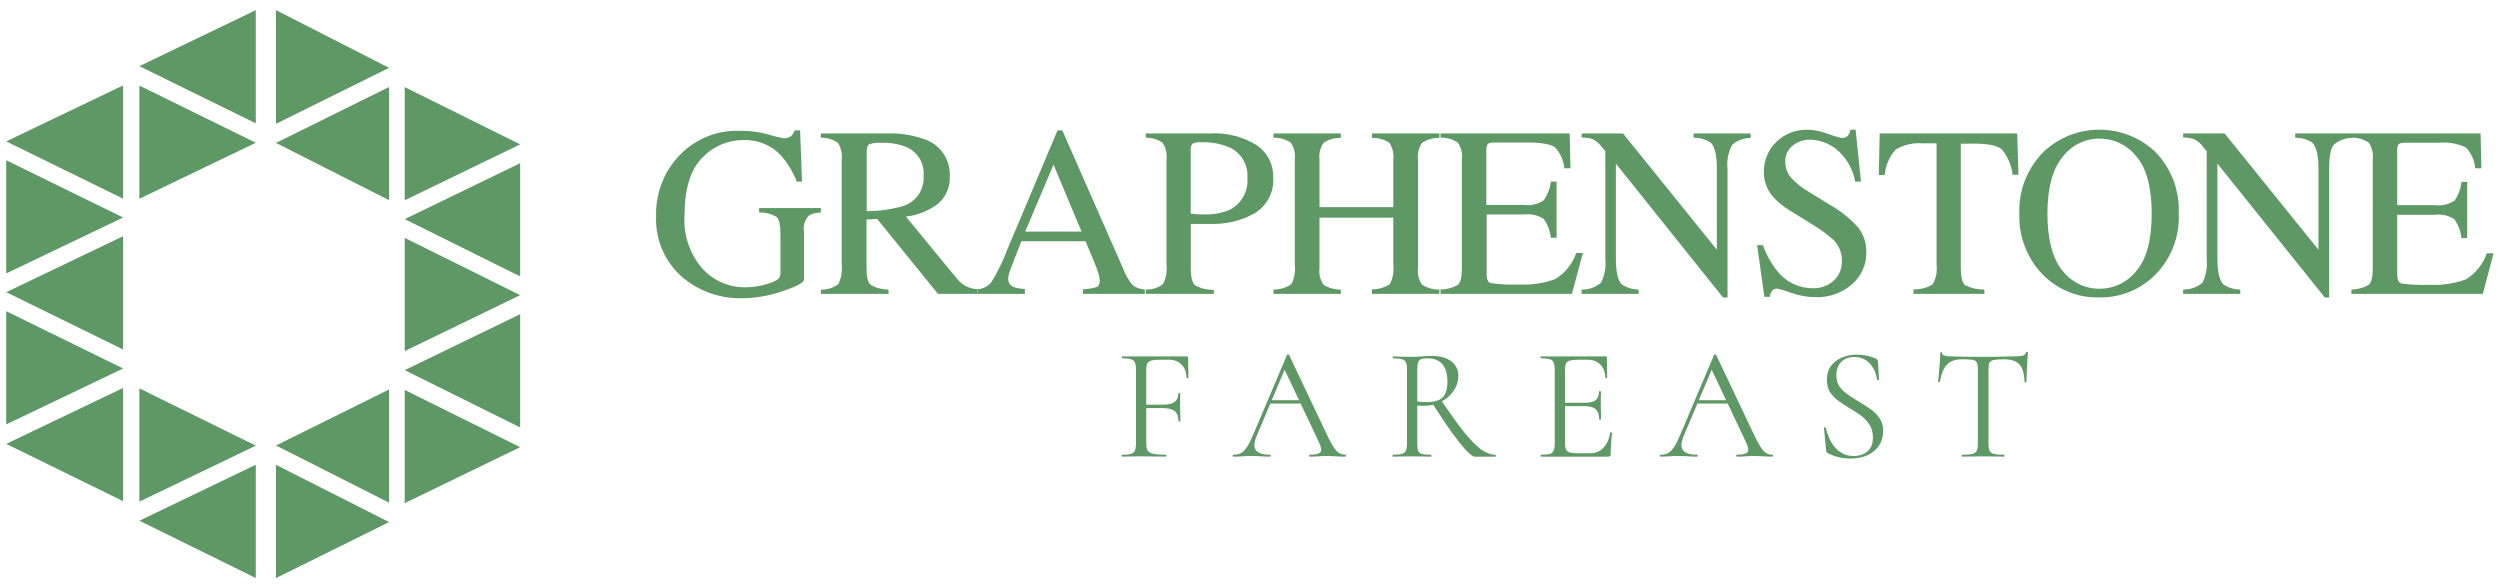 <svg xmlns="http://www.w3.org/2000/svg" width="187" height="44" viewBox="0 0 187 44" fill="none"><path d="M10.426 14.866L19.132 10.678L10.426 6.4V14.866Z" fill="#5E9865"></path><path d="M19.132 0.76L10.426 4.948L19.132 9.226V0.76Z" fill="#5E9865"></path><path d="M29.103 14.974V6.508L20.643 10.69L29.103 14.974Z" fill="#5E9865"></path><path d="M20.643 0.76V9.262L29.103 5.074L20.643 0.76Z" fill="#5E9865"></path><path d="M0.465 20.452L9.207 16.27L0.465 11.986V20.452Z" fill="#5E9865"></path><path d="M0.465 10.576L9.207 14.86V6.388L0.465 10.576Z" fill="#5E9865"></path><path d="M0.465 21.856L9.207 26.14V17.668L0.465 21.856Z" fill="#5E9865"></path><path d="M38.907 20.674V12.208L30.273 16.39L38.907 20.674Z" fill="#5E9865"></path><path d="M30.273 6.514V14.98L38.907 10.798L30.273 6.514Z" fill="#5E9865"></path><path d="M30.273 26.26L38.907 22.078L30.273 17.794V26.26Z" fill="#5E9865"></path><path d="M0.465 31.744L9.207 27.562L0.465 23.278V31.744Z" fill="#5E9865"></path><path d="M0.465 33.202L9.207 37.486V29.02L0.465 33.202Z" fill="#5E9865"></path><path d="M10.426 38.95L19.132 43.234V34.762L10.426 38.95Z" fill="#5E9865"></path><path d="M10.426 37.522L19.132 33.334L10.426 29.05V37.522Z" fill="#5E9865"></path><path d="M20.643 43.24L29.103 39.052L20.643 34.768V43.24Z" fill="#5E9865"></path><path d="M29.103 37.6V29.134L20.643 33.322L29.103 37.6Z" fill="#5E9865"></path><path d="M38.907 31.972V23.5L30.273 27.688L38.907 31.972Z" fill="#5E9865"></path><path d="M30.273 37.636L38.907 33.448L30.273 29.17V37.636Z" fill="#5E9865"></path><path d="M57.441 10.048C57.823 10.174 58.214 10.27 58.611 10.336C58.809 10.354 59.007 10.301 59.169 10.186C59.293 10.065 59.387 9.918 59.445 9.754H59.847L59.991 13.582H59.601C59.315 12.861 58.91 12.194 58.401 11.608C58.041 11.233 57.606 10.938 57.124 10.742C56.643 10.547 56.125 10.455 55.605 10.474C55.033 10.472 54.466 10.588 53.94 10.812C53.414 11.037 52.939 11.367 52.545 11.782C51.649 12.666 51.201 14.124 51.201 16.156C51.117 17.587 51.593 18.994 52.527 20.08C52.94 20.535 53.446 20.896 54.01 21.139C54.574 21.382 55.183 21.502 55.797 21.49C56.054 21.488 56.311 21.468 56.565 21.43C56.852 21.389 57.135 21.322 57.411 21.232C57.7 21.159 57.975 21.035 58.221 20.866C58.277 20.805 58.32 20.733 58.347 20.655C58.374 20.576 58.384 20.493 58.377 20.41V17.53C58.377 16.828 58.281 16.39 58.083 16.222C57.689 15.993 57.237 15.88 56.781 15.898V15.562H61.401V15.898C61.088 15.89 60.779 15.967 60.507 16.12C60.356 16.278 60.244 16.468 60.179 16.677C60.115 16.885 60.1 17.105 60.135 17.32V20.92C60.135 21.13 59.613 21.418 58.563 21.772C57.599 22.114 56.586 22.294 55.563 22.306C53.938 22.357 52.349 21.815 51.093 20.782C50.429 20.219 49.903 19.512 49.554 18.714C49.205 17.917 49.041 17.05 49.077 16.18C49.027 14.564 49.598 12.99 50.673 11.782C51.258 11.123 51.983 10.601 52.794 10.255C53.606 9.91 54.484 9.749 55.365 9.784C56.066 9.773 56.765 9.862 57.441 10.048Z" fill="#5E9865"></path><path d="M61.4 21.658C61.868 21.679 62.328 21.537 62.702 21.256C62.925 20.811 63.014 20.311 62.96 19.816V11.938C63.014 11.498 62.913 11.052 62.672 10.678C62.3 10.42 61.854 10.288 61.4 10.3V9.982H66.434C67.324 9.956 68.21 10.093 69.05 10.384C69.645 10.557 70.164 10.924 70.525 11.427C70.886 11.929 71.068 12.538 71.042 13.156C71.067 13.549 71 13.942 70.847 14.304C70.694 14.666 70.459 14.988 70.16 15.244C69.461 15.773 68.632 16.103 67.76 16.198L71.528 20.782C71.715 21.021 71.942 21.224 72.2 21.382C72.475 21.527 72.778 21.61 73.088 21.628V21.982H70.16L65.612 16.378L64.814 16.42V20.02C64.814 20.698 64.916 21.124 65.12 21.304C65.527 21.54 65.989 21.662 66.458 21.658V21.982H61.4V21.658ZM67.64 15.382C68.092 15.217 68.477 14.909 68.738 14.505C68.999 14.101 69.121 13.624 69.086 13.144C69.124 12.695 69.02 12.246 68.787 11.86C68.554 11.474 68.205 11.172 67.79 10.996C67.205 10.765 66.578 10.658 65.948 10.684C65.63 10.654 65.309 10.691 65.006 10.792C64.892 10.87 64.832 11.038 64.832 11.314V15.79C65.784 15.796 66.73 15.659 67.64 15.382Z" fill="#5E9865"></path><path d="M73.102 21.982V21.64C73.303 21.628 73.5 21.575 73.681 21.485C73.861 21.394 74.022 21.267 74.152 21.112C74.63 20.335 75.032 19.513 75.352 18.658L79.102 9.754H79.462L83.998 20.062C84.163 20.523 84.407 20.951 84.718 21.328C84.982 21.526 85.3 21.641 85.63 21.658V21.982H81.004V21.64C81.351 21.629 81.696 21.573 82.03 21.472C82.186 21.4 82.264 21.238 82.264 20.968C82.252 20.809 82.221 20.652 82.174 20.5C82.107 20.261 82.025 20.027 81.928 19.798L81.202 18.046H76.402C75.926 19.246 75.644 19.972 75.556 20.224C75.477 20.416 75.431 20.618 75.418 20.824C75.406 20.956 75.435 21.088 75.502 21.202C75.569 21.316 75.669 21.406 75.79 21.46C76.07 21.557 76.363 21.609 76.66 21.616V21.982H73.102ZM80.902 17.326L78.802 12.316L76.684 17.326H80.902Z" fill="#5E9865"></path><path d="M85.701 21.658C86.167 21.677 86.626 21.533 86.997 21.25C87.219 20.807 87.309 20.309 87.255 19.816V11.938C87.309 11.5 87.207 11.056 86.967 10.684C86.597 10.425 86.153 10.291 85.701 10.3V9.982H90.501C91.745 9.903 92.981 10.218 94.035 10.882C94.414 11.146 94.722 11.499 94.932 11.911C95.141 12.322 95.245 12.779 95.235 13.24C95.276 13.77 95.171 14.302 94.933 14.776C94.694 15.251 94.329 15.652 93.879 15.934C92.852 16.517 91.681 16.799 90.501 16.75H89.073V20.05C89.073 20.734 89.175 21.16 89.385 21.34C89.817 21.576 90.303 21.693 90.795 21.682V21.982H85.701V21.658ZM91.839 10.978C91.217 10.733 90.551 10.618 89.883 10.642C89.648 10.618 89.41 10.655 89.193 10.75C89.09 10.895 89.045 11.072 89.067 11.248V15.982L89.703 16.036H89.997C90.683 16.072 91.368 15.95 92.001 15.682C92.431 15.456 92.785 15.107 93.017 14.68C93.249 14.253 93.348 13.767 93.303 13.282C93.339 12.794 93.218 12.306 92.957 11.891C92.695 11.477 92.308 11.157 91.851 10.978H91.839Z" fill="#5E9865"></path><path d="M95.254 21.658C95.727 21.662 96.19 21.527 96.586 21.268C96.819 20.822 96.911 20.316 96.85 19.816V11.938C96.909 11.492 96.802 11.039 96.55 10.666C96.167 10.412 95.713 10.284 95.254 10.3V9.982H100.294V10.318C99.834 10.302 99.381 10.43 98.998 10.684C98.748 11.059 98.642 11.51 98.698 11.956V15.496H104.218V11.956C104.272 11.512 104.17 11.062 103.93 10.684C103.543 10.428 103.086 10.3 102.622 10.318V9.982H107.668V10.318C107.206 10.302 106.751 10.43 106.366 10.684C106.116 11.059 106.01 11.51 106.066 11.956V20.026C106.005 20.471 106.112 20.923 106.366 21.292C106.753 21.543 107.207 21.671 107.668 21.658V21.982H102.622V21.64C103.097 21.651 103.565 21.515 103.96 21.25C104.191 20.804 104.281 20.297 104.218 19.798V16.282H98.698V20.026C98.638 20.473 98.745 20.926 98.998 21.298C99.385 21.545 99.836 21.67 100.294 21.658V21.982H95.254V21.658Z" fill="#5E9865"></path><path d="M107.752 21.658C108.209 21.653 108.657 21.531 109.054 21.304C109.252 21.136 109.348 20.704 109.348 20.026V11.938C109.403 11.495 109.299 11.046 109.054 10.672C108.67 10.414 108.214 10.283 107.752 10.3V9.982H117.412L117.472 12.586H117.01C116.964 11.996 116.713 11.44 116.302 11.014C115.996 10.78 115.306 10.66 114.238 10.66H111.766C111.496 10.66 111.334 10.702 111.274 10.786C111.195 10.935 111.161 11.104 111.178 11.272V15.328H113.986C114.505 15.398 115.032 15.277 115.468 14.986C115.762 14.571 115.946 14.088 116.002 13.582H116.434V17.782H116.002C115.948 17.28 115.769 16.799 115.48 16.384C115.048 16.094 114.525 15.973 114.01 16.042H111.202V20.542C111.202 20.902 111.316 21.142 111.544 21.184C112.224 21.276 112.91 21.308 113.596 21.28C114.524 21.331 115.452 21.194 116.326 20.878C117.064 20.43 117.622 19.738 117.904 18.922H118.402L117.58 21.982H107.752V21.658Z" fill="#5E9865"></path><path d="M118.311 21.658C118.839 21.672 119.354 21.49 119.757 21.148C120.034 20.591 120.146 19.967 120.081 19.348V11.302L119.829 11.014C119.654 10.763 119.421 10.557 119.151 10.414C118.879 10.329 118.596 10.284 118.311 10.282V9.982H121.401L128.421 18.682V12.622C128.421 11.632 128.277 10.984 127.977 10.684C127.595 10.425 127.142 10.291 126.681 10.3V9.982H130.953V10.318C130.445 10.317 129.953 10.498 129.567 10.828C129.268 11.389 129.146 12.027 129.219 12.658V22.258H128.889L120.867 12.238V19.318C120.867 20.314 121.011 20.962 121.299 21.262C121.673 21.52 122.117 21.658 122.571 21.658V21.982H118.299L118.311 21.658Z" fill="#5E9865"></path><path d="M131.866 18.34C132.116 19.047 132.483 19.706 132.952 20.29C133.272 20.693 133.68 21.017 134.145 21.237C134.61 21.458 135.119 21.569 135.634 21.562C136.187 21.574 136.725 21.377 137.14 21.01C137.353 20.818 137.521 20.58 137.631 20.314C137.741 20.048 137.79 19.762 137.776 19.474C137.777 19.188 137.72 18.904 137.61 18.639C137.5 18.374 137.338 18.134 137.134 17.932C136.592 17.458 136.005 17.038 135.382 16.678L133.828 15.712C133.416 15.465 133.04 15.162 132.712 14.812C132.22 14.303 131.943 13.624 131.938 12.916C131.925 12.492 132 12.069 132.158 11.675C132.316 11.281 132.554 10.923 132.856 10.624C133.172 10.316 133.548 10.076 133.961 9.918C134.374 9.76 134.814 9.688 135.256 9.706C135.768 9.726 136.273 9.831 136.75 10.018C137.076 10.145 137.411 10.247 137.752 10.324C137.836 10.331 137.92 10.321 138 10.293C138.079 10.265 138.152 10.22 138.214 10.162C138.316 10.029 138.384 9.872 138.412 9.706H138.802L139.198 13.582H138.766C138.594 12.625 138.088 11.76 137.338 11.14C136.779 10.713 136.102 10.47 135.4 10.444C134.927 10.438 134.468 10.595 134.098 10.888C133.917 11.03 133.772 11.213 133.675 11.421C133.578 11.63 133.531 11.859 133.54 12.088C133.531 12.527 133.682 12.954 133.966 13.288C134.35 13.707 134.798 14.063 135.292 14.344L136.888 15.328C137.679 15.776 138.392 16.35 139 17.026C139.407 17.555 139.619 18.208 139.6 18.874C139.609 19.329 139.516 19.781 139.33 20.196C139.143 20.611 138.866 20.979 138.52 21.274C137.755 21.929 136.771 22.27 135.766 22.228C135.164 22.222 134.568 22.115 134.002 21.91C133.66 21.777 133.309 21.671 132.952 21.592C132.868 21.581 132.783 21.594 132.707 21.629C132.63 21.664 132.565 21.72 132.52 21.79C132.443 21.917 132.394 22.058 132.376 22.204H131.974L131.434 18.334L131.866 18.34Z" fill="#5E9865"></path><path d="M140.601 9.982H150.885L150.981 13.072H150.543C150.464 12.38 150.189 11.724 149.751 11.182C149.421 10.894 148.731 10.744 147.675 10.744H146.667V20.026C146.667 20.728 146.775 21.16 146.991 21.328C147.437 21.554 147.931 21.667 148.431 21.658V21.982H143.133V21.64C143.639 21.665 144.139 21.533 144.567 21.262C144.82 20.819 144.921 20.305 144.855 19.798V10.72H143.835C143.126 10.662 142.416 10.823 141.801 11.182C141.327 11.71 141.038 12.378 140.979 13.084H140.535L140.601 9.982Z" fill="#5E9865"></path><path d="M152.902 11.314C154.027 10.275 155.503 9.698 157.036 9.698C158.568 9.698 160.044 10.275 161.17 11.314C161.778 11.923 162.253 12.652 162.563 13.455C162.873 14.258 163.011 15.117 162.97 15.976C163.01 16.85 162.863 17.721 162.538 18.533C162.213 19.344 161.718 20.077 161.086 20.68C159.986 21.717 158.522 22.279 157.012 22.246C156.223 22.267 155.439 22.123 154.708 21.825C153.978 21.526 153.318 21.079 152.77 20.512C152.195 19.91 151.747 19.199 151.452 18.421C151.156 17.643 151.019 16.814 151.048 15.982C151.014 15.118 151.162 14.256 151.482 13.453C151.801 12.649 152.284 11.921 152.902 11.314ZM154.264 20.224C154.586 20.654 155.005 21.002 155.487 21.24C155.968 21.479 156.498 21.601 157.036 21.598C157.568 21.602 158.095 21.483 158.574 21.251C159.054 21.019 159.474 20.68 159.802 20.26C160.564 19.372 160.948 17.944 160.948 15.988C160.948 14.032 160.558 12.568 159.79 11.686C159.462 11.275 159.046 10.943 158.572 10.714C158.098 10.486 157.579 10.367 157.054 10.366C156.516 10.364 155.986 10.487 155.505 10.725C155.024 10.964 154.605 11.311 154.282 11.74C153.526 12.652 153.148 14.068 153.148 15.988C153.148 17.896 153.52 19.312 154.258 20.224H154.264Z" fill="#5E9865"></path><path d="M163.299 21.658C163.827 21.669 164.34 21.488 164.745 21.148C165.014 20.589 165.124 19.966 165.063 19.348V11.302L164.817 11.014C164.638 10.764 164.404 10.559 164.133 10.414C163.863 10.329 163.582 10.284 163.299 10.282V9.982H166.401L173.421 18.682V12.622C173.421 11.632 173.271 10.984 172.977 10.684C172.595 10.425 172.142 10.291 171.681 10.3V9.982H175.953V10.318C175.444 10.312 174.95 10.493 174.567 10.828C174.333 11.092 174.219 11.704 174.219 12.658V22.258H173.901L165.861 12.238V19.318C165.861 20.314 166.011 20.962 166.299 21.262C166.673 21.521 167.116 21.659 167.571 21.658V21.982H163.299V21.658Z" fill="#5E9865"></path><path d="M175.887 21.658C176.342 21.653 176.788 21.532 177.183 21.304C177.387 21.136 177.483 20.704 177.483 20.026V11.938C177.538 11.495 177.434 11.046 177.189 10.672C176.805 10.414 176.349 10.283 175.887 10.3V9.982H185.547L185.607 12.586H185.145C185.098 12.005 184.855 11.457 184.455 11.032C183.812 10.728 183.098 10.605 182.391 10.678H179.901C179.631 10.678 179.469 10.72 179.403 10.804C179.328 10.955 179.297 11.123 179.313 11.29V15.346H182.115C182.636 15.416 183.164 15.295 183.603 15.004C183.89 14.589 184.067 14.108 184.119 13.606H184.545V17.806H184.119C184.066 17.303 183.884 16.821 183.591 16.408C183.158 16.115 182.632 15.993 182.115 16.066H179.313V20.566C179.313 20.926 179.427 21.166 179.655 21.208C180.335 21.3 181.021 21.332 181.707 21.304C182.634 21.355 183.563 21.218 184.437 20.902C185.174 20.454 185.732 19.762 186.015 18.946H186.519L185.715 21.982H175.887V21.658Z" fill="#5E9865"></path><path d="M146.769 26.874C146.273 26.874 145.897 27.002 145.641 27.258C145.393 27.514 145.213 27.95 145.101 28.566C145.101 28.582 145.077 28.59 145.029 28.59C144.989 28.59 144.969 28.582 144.969 28.566C144.985 28.462 145.001 28.318 145.017 28.134C145.033 27.942 145.049 27.738 145.065 27.522C145.089 27.306 145.105 27.098 145.113 26.898C145.129 26.69 145.137 26.522 145.137 26.394C145.137 26.354 145.157 26.334 145.197 26.334C145.245 26.334 145.269 26.354 145.269 26.394C145.269 26.474 145.309 26.534 145.389 26.574C145.469 26.606 145.557 26.63 145.653 26.646C145.757 26.654 145.845 26.658 145.917 26.658C146.605 26.682 147.409 26.694 148.329 26.694C148.897 26.694 149.345 26.69 149.673 26.682C150.009 26.666 150.333 26.658 150.645 26.658C150.917 26.658 151.125 26.642 151.269 26.61C151.421 26.57 151.517 26.486 151.557 26.358C151.565 26.326 151.589 26.31 151.629 26.31C151.669 26.31 151.689 26.326 151.689 26.358C151.681 26.478 151.669 26.642 151.653 26.85C151.637 27.058 151.625 27.274 151.617 27.498C151.609 27.722 151.601 27.93 151.593 28.122C151.585 28.314 151.581 28.462 151.581 28.566C151.581 28.582 151.557 28.59 151.509 28.59C151.461 28.59 151.437 28.582 151.437 28.566C151.413 27.942 151.285 27.506 151.053 27.258C150.821 27.002 150.437 26.874 149.901 26.874C149.565 26.874 149.313 26.89 149.145 26.922C148.977 26.954 148.865 27.026 148.809 27.138C148.761 27.242 148.737 27.414 148.737 27.654V33.186C148.737 33.418 148.765 33.594 148.821 33.714C148.877 33.834 148.985 33.914 149.145 33.954C149.313 33.994 149.565 34.014 149.901 34.014C149.925 34.014 149.937 34.038 149.937 34.086C149.937 34.134 149.925 34.158 149.901 34.158C149.693 34.158 149.457 34.154 149.193 34.146C148.929 34.138 148.641 34.134 148.329 34.134C148.033 34.134 147.753 34.138 147.489 34.146C147.225 34.154 146.985 34.158 146.769 34.158C146.753 34.158 146.745 34.134 146.745 34.086C146.745 34.038 146.753 34.014 146.769 34.014C147.097 34.014 147.345 33.994 147.513 33.954C147.689 33.914 147.805 33.834 147.861 33.714C147.917 33.594 147.945 33.418 147.945 33.186V27.63C147.945 27.39 147.917 27.218 147.861 27.114C147.805 27.002 147.693 26.934 147.525 26.91C147.357 26.886 147.105 26.874 146.769 26.874Z" fill="#5E9865"></path><path d="M137.358 28.061C137.358 28.389 137.438 28.673 137.598 28.913C137.766 29.145 137.978 29.349 138.234 29.525C138.49 29.701 138.762 29.877 139.05 30.053C139.346 30.221 139.63 30.401 139.902 30.593C140.182 30.785 140.41 31.013 140.586 31.277C140.77 31.541 140.862 31.865 140.862 32.249C140.862 32.633 140.766 32.981 140.574 33.293C140.382 33.597 140.102 33.841 139.734 34.025C139.374 34.209 138.926 34.301 138.39 34.301C138.198 34.301 138.006 34.285 137.814 34.253C137.63 34.229 137.442 34.185 137.25 34.121C137.066 34.057 136.882 33.977 136.698 33.881C136.658 33.857 136.63 33.829 136.614 33.797C136.606 33.757 136.598 33.709 136.59 33.653L136.434 32.021C136.426 31.981 136.442 31.961 136.482 31.961C136.53 31.953 136.558 31.965 136.566 31.997C136.622 32.237 136.702 32.481 136.806 32.729C136.91 32.977 137.046 33.205 137.214 33.413C137.382 33.621 137.586 33.789 137.826 33.917C138.066 34.045 138.346 34.109 138.666 34.109C138.898 34.109 139.122 34.065 139.338 33.977C139.562 33.889 139.742 33.745 139.878 33.545C140.022 33.345 140.094 33.073 140.094 32.729C140.094 32.337 140.006 32.013 139.83 31.757C139.662 31.493 139.446 31.265 139.182 31.073C138.918 30.881 138.638 30.701 138.342 30.533C138.062 30.357 137.79 30.177 137.526 29.993C137.27 29.809 137.058 29.593 136.89 29.345C136.73 29.089 136.65 28.773 136.65 28.397C136.65 27.973 136.758 27.625 136.974 27.353C137.19 27.073 137.47 26.865 137.814 26.729C138.158 26.593 138.514 26.525 138.882 26.525C139.106 26.525 139.338 26.549 139.578 26.597C139.818 26.637 140.054 26.709 140.286 26.813C140.35 26.837 140.394 26.869 140.418 26.909C140.45 26.941 140.466 26.977 140.466 27.017L140.55 28.385C140.55 28.417 140.53 28.437 140.49 28.445C140.45 28.445 140.422 28.429 140.406 28.397C140.39 28.237 140.346 28.061 140.274 27.869C140.202 27.669 140.098 27.481 139.962 27.305C139.826 27.129 139.654 26.985 139.446 26.873C139.238 26.761 138.986 26.705 138.69 26.705C138.378 26.705 138.122 26.773 137.922 26.909C137.73 27.037 137.586 27.205 137.49 27.413C137.402 27.613 137.358 27.829 137.358 28.061Z" fill="#5E9865"></path><path d="M126.748 30.185L126.928 29.933H129.4L129.484 30.185H126.748ZM132.58 34.013C132.612 34.013 132.628 34.037 132.628 34.085C132.628 34.133 132.612 34.157 132.58 34.157C132.348 34.157 132.112 34.149 131.872 34.133C131.632 34.117 131.4 34.109 131.176 34.109C130.928 34.109 130.712 34.117 130.528 34.133C130.344 34.149 130.14 34.157 129.916 34.157C129.884 34.157 129.868 34.133 129.868 34.085C129.868 34.037 129.884 34.013 129.916 34.013C130.34 34.013 130.604 33.953 130.708 33.833C130.812 33.705 130.784 33.469 130.624 33.125L127.96 27.497L128.26 27.125L125.932 32.633C125.732 33.121 125.72 33.473 125.896 33.689C126.072 33.905 126.42 34.013 126.94 34.013C126.98 34.013 127 34.037 127 34.085C127 34.133 126.98 34.157 126.94 34.157C126.7 34.157 126.48 34.149 126.28 34.133C126.08 34.117 125.828 34.109 125.524 34.109C125.236 34.109 125.004 34.117 124.828 34.133C124.66 34.149 124.452 34.157 124.204 34.157C124.172 34.157 124.156 34.133 124.156 34.085C124.156 34.037 124.172 34.013 124.204 34.013C124.42 34.013 124.608 33.973 124.768 33.893C124.928 33.805 125.076 33.657 125.212 33.449C125.356 33.233 125.512 32.925 125.68 32.525L128.212 26.549C128.228 26.525 128.256 26.513 128.296 26.513C128.336 26.513 128.36 26.525 128.368 26.549L131.2 32.513C131.384 32.905 131.548 33.213 131.692 33.437C131.836 33.653 131.976 33.805 132.112 33.893C132.256 33.973 132.412 34.013 132.58 34.013Z" fill="#5E9865"></path><path d="M120.29 34.157H115.262C115.246 34.157 115.238 34.133 115.238 34.086C115.238 34.038 115.246 34.014 115.262 34.014C115.558 34.014 115.778 33.993 115.922 33.953C116.066 33.913 116.162 33.834 116.21 33.714C116.266 33.593 116.294 33.417 116.294 33.185V27.63C116.294 27.398 116.266 27.226 116.21 27.113C116.162 26.994 116.066 26.913 115.922 26.873C115.778 26.826 115.558 26.802 115.262 26.802C115.246 26.802 115.238 26.777 115.238 26.73C115.238 26.681 115.246 26.657 115.262 26.657H120.086C120.158 26.657 120.194 26.694 120.194 26.765L120.218 28.241C120.218 28.265 120.194 28.282 120.146 28.29C120.106 28.29 120.086 28.277 120.086 28.253C120.062 27.822 119.93 27.489 119.69 27.258C119.458 27.026 119.154 26.91 118.778 26.91H118.046C117.774 26.91 117.566 26.93 117.422 26.97C117.286 27.009 117.19 27.085 117.134 27.198C117.086 27.309 117.062 27.474 117.062 27.689V33.138C117.062 33.346 117.086 33.505 117.134 33.617C117.19 33.73 117.282 33.806 117.41 33.846C117.546 33.886 117.746 33.906 118.01 33.906H118.97C119.354 33.906 119.674 33.77 119.93 33.498C120.194 33.218 120.366 32.842 120.446 32.37C120.446 32.346 120.47 32.337 120.518 32.346C120.566 32.353 120.59 32.37 120.59 32.394C120.558 32.602 120.53 32.853 120.506 33.15C120.49 33.446 120.482 33.721 120.482 33.977C120.482 34.097 120.418 34.157 120.29 34.157ZM119.618 31.361C119.618 31.009 119.53 30.758 119.354 30.605C119.186 30.453 118.902 30.378 118.502 30.378H116.702V30.125H118.538C118.922 30.125 119.194 30.061 119.354 29.933C119.522 29.797 119.606 29.581 119.606 29.285C119.606 29.27 119.63 29.262 119.678 29.262C119.726 29.262 119.75 29.27 119.75 29.285C119.75 29.526 119.746 29.713 119.738 29.849C119.738 29.977 119.738 30.113 119.738 30.258C119.738 30.442 119.742 30.622 119.75 30.797C119.758 30.974 119.762 31.162 119.762 31.361C119.762 31.378 119.738 31.386 119.69 31.386C119.642 31.386 119.618 31.378 119.618 31.361Z" fill="#5E9865"></path><path d="M110.32 34.158C110.184 34.158 109.964 33.998 109.66 33.678C109.364 33.358 109 32.902 108.568 32.31C108.144 31.71 107.668 30.998 107.14 30.174L107.812 29.958C108.492 30.966 109.068 31.766 109.54 32.358C110.02 32.942 110.44 33.366 110.8 33.63C111.168 33.886 111.52 34.014 111.856 34.014C111.88 34.014 111.892 34.038 111.892 34.086C111.892 34.134 111.88 34.158 111.856 34.158C111.456 34.158 111.128 34.158 110.872 34.158C110.624 34.158 110.44 34.158 110.32 34.158ZM107.056 26.622C107.712 26.622 108.212 26.758 108.556 27.03C108.908 27.294 109.084 27.658 109.084 28.122C109.084 28.426 109.016 28.714 108.88 28.986C108.744 29.25 108.56 29.486 108.328 29.694C108.096 29.894 107.824 30.054 107.512 30.174C107.208 30.294 106.888 30.354 106.552 30.354C106.472 30.354 106.38 30.354 106.276 30.354C106.18 30.346 106.092 30.338 106.012 30.33V33.186C106.012 33.418 106.032 33.594 106.072 33.714C106.12 33.834 106.216 33.914 106.36 33.954C106.512 33.994 106.736 34.014 107.032 34.014C107.056 34.014 107.068 34.038 107.068 34.086C107.068 34.134 107.056 34.158 107.032 34.158C106.84 34.158 106.624 34.154 106.384 34.146C106.152 34.138 105.896 34.134 105.616 34.134C105.352 34.134 105.096 34.138 104.848 34.146C104.608 34.154 104.388 34.158 104.188 34.158C104.172 34.158 104.164 34.134 104.164 34.086C104.164 34.038 104.172 34.014 104.188 34.014C104.484 34.014 104.704 33.994 104.848 33.954C105 33.914 105.104 33.834 105.16 33.714C105.216 33.594 105.244 33.418 105.244 33.186V27.63C105.244 27.398 105.216 27.226 105.16 27.114C105.112 26.994 105.016 26.914 104.872 26.874C104.728 26.826 104.508 26.802 104.212 26.802C104.188 26.802 104.176 26.778 104.176 26.73C104.176 26.682 104.188 26.658 104.212 26.658C104.404 26.658 104.62 26.666 104.86 26.682C105.1 26.69 105.352 26.694 105.616 26.694C105.824 26.694 106.068 26.682 106.348 26.658C106.628 26.634 106.864 26.622 107.056 26.622ZM108.268 28.542C108.268 28.102 108.2 27.758 108.064 27.51C107.936 27.254 107.764 27.074 107.548 26.97C107.332 26.858 107.084 26.802 106.804 26.802C106.612 26.802 106.456 26.818 106.336 26.85C106.216 26.882 106.132 26.958 106.084 27.078C106.036 27.198 106.012 27.39 106.012 27.654V30.03C106.124 30.046 106.244 30.058 106.372 30.066C106.5 30.074 106.616 30.078 106.72 30.078C107.272 30.078 107.668 29.962 107.908 29.73C108.148 29.49 108.268 29.094 108.268 28.542Z" fill="#5E9865"></path><path d="M94.803 30.185L94.983 29.933H97.455L97.539 30.185H94.803ZM100.635 34.013C100.667 34.013 100.683 34.037 100.683 34.085C100.683 34.133 100.667 34.157 100.635 34.157C100.403 34.157 100.167 34.149 99.927 34.133C99.687 34.117 99.455 34.109 99.231 34.109C98.983 34.109 98.767 34.117 98.583 34.133C98.399 34.149 98.195 34.157 97.971 34.157C97.939 34.157 97.923 34.133 97.923 34.085C97.923 34.037 97.939 34.013 97.971 34.013C98.395 34.013 98.659 33.953 98.763 33.833C98.867 33.705 98.839 33.469 98.679 33.125L96.015 27.497L96.315 27.125L93.987 32.633C93.787 33.121 93.775 33.473 93.951 33.689C94.127 33.905 94.475 34.013 94.995 34.013C95.035 34.013 95.055 34.037 95.055 34.085C95.055 34.133 95.035 34.157 94.995 34.157C94.755 34.157 94.535 34.149 94.335 34.133C94.135 34.117 93.883 34.109 93.579 34.109C93.291 34.109 93.059 34.117 92.883 34.133C92.715 34.149 92.507 34.157 92.259 34.157C92.227 34.157 92.211 34.133 92.211 34.085C92.211 34.037 92.227 34.013 92.259 34.013C92.475 34.013 92.663 33.973 92.823 33.893C92.983 33.805 93.131 33.657 93.267 33.449C93.411 33.233 93.567 32.925 93.735 32.525L96.267 26.549C96.283 26.525 96.311 26.513 96.351 26.513C96.391 26.513 96.415 26.525 96.423 26.549L99.255 32.513C99.439 32.905 99.603 33.213 99.747 33.437C99.891 33.653 100.031 33.805 100.167 33.893C100.311 33.973 100.467 34.013 100.635 34.013Z" fill="#5E9865"></path><path d="M83.926 34.157C83.91 34.157 83.902 34.133 83.902 34.086C83.902 34.038 83.91 34.014 83.926 34.014C84.222 34.014 84.442 33.993 84.586 33.953C84.738 33.913 84.838 33.834 84.886 33.714C84.942 33.593 84.97 33.417 84.97 33.185V27.63C84.97 27.398 84.942 27.226 84.886 27.113C84.838 26.994 84.742 26.913 84.598 26.873C84.454 26.826 84.234 26.802 83.938 26.802C83.922 26.802 83.914 26.777 83.914 26.73C83.914 26.681 83.922 26.657 83.938 26.657H88.762C88.834 26.657 88.87 26.694 88.87 26.765L88.894 28.241C88.894 28.265 88.87 28.282 88.822 28.29C88.782 28.29 88.762 28.277 88.762 28.253C88.738 27.822 88.606 27.489 88.366 27.258C88.134 27.026 87.83 26.91 87.454 26.91H86.722C86.322 26.91 86.058 26.957 85.93 27.053C85.802 27.149 85.738 27.346 85.738 27.642V33.138C85.738 33.377 85.77 33.562 85.834 33.69C85.906 33.809 86.046 33.894 86.254 33.941C86.47 33.989 86.786 34.014 87.202 34.014C87.226 34.014 87.238 34.038 87.238 34.086C87.238 34.133 87.226 34.157 87.202 34.157C86.938 34.157 86.654 34.154 86.35 34.145C86.054 34.138 85.722 34.133 85.354 34.133C85.09 34.133 84.834 34.138 84.586 34.145C84.338 34.154 84.118 34.157 83.926 34.157ZM88.15 31.506C88.15 31.154 88.054 30.901 87.862 30.75C87.678 30.598 87.366 30.521 86.926 30.521H85.378V30.27H86.962C87.386 30.27 87.686 30.201 87.862 30.066C88.046 29.93 88.138 29.718 88.138 29.43C88.138 29.413 88.162 29.405 88.21 29.405C88.258 29.405 88.282 29.413 88.282 29.43C88.282 29.669 88.278 29.858 88.27 29.994C88.27 30.122 88.27 30.258 88.27 30.401C88.27 30.585 88.274 30.765 88.282 30.942C88.29 31.117 88.294 31.305 88.294 31.506C88.294 31.521 88.27 31.529 88.222 31.529C88.174 31.529 88.15 31.521 88.15 31.506Z" fill="#5E9865"></path></svg>